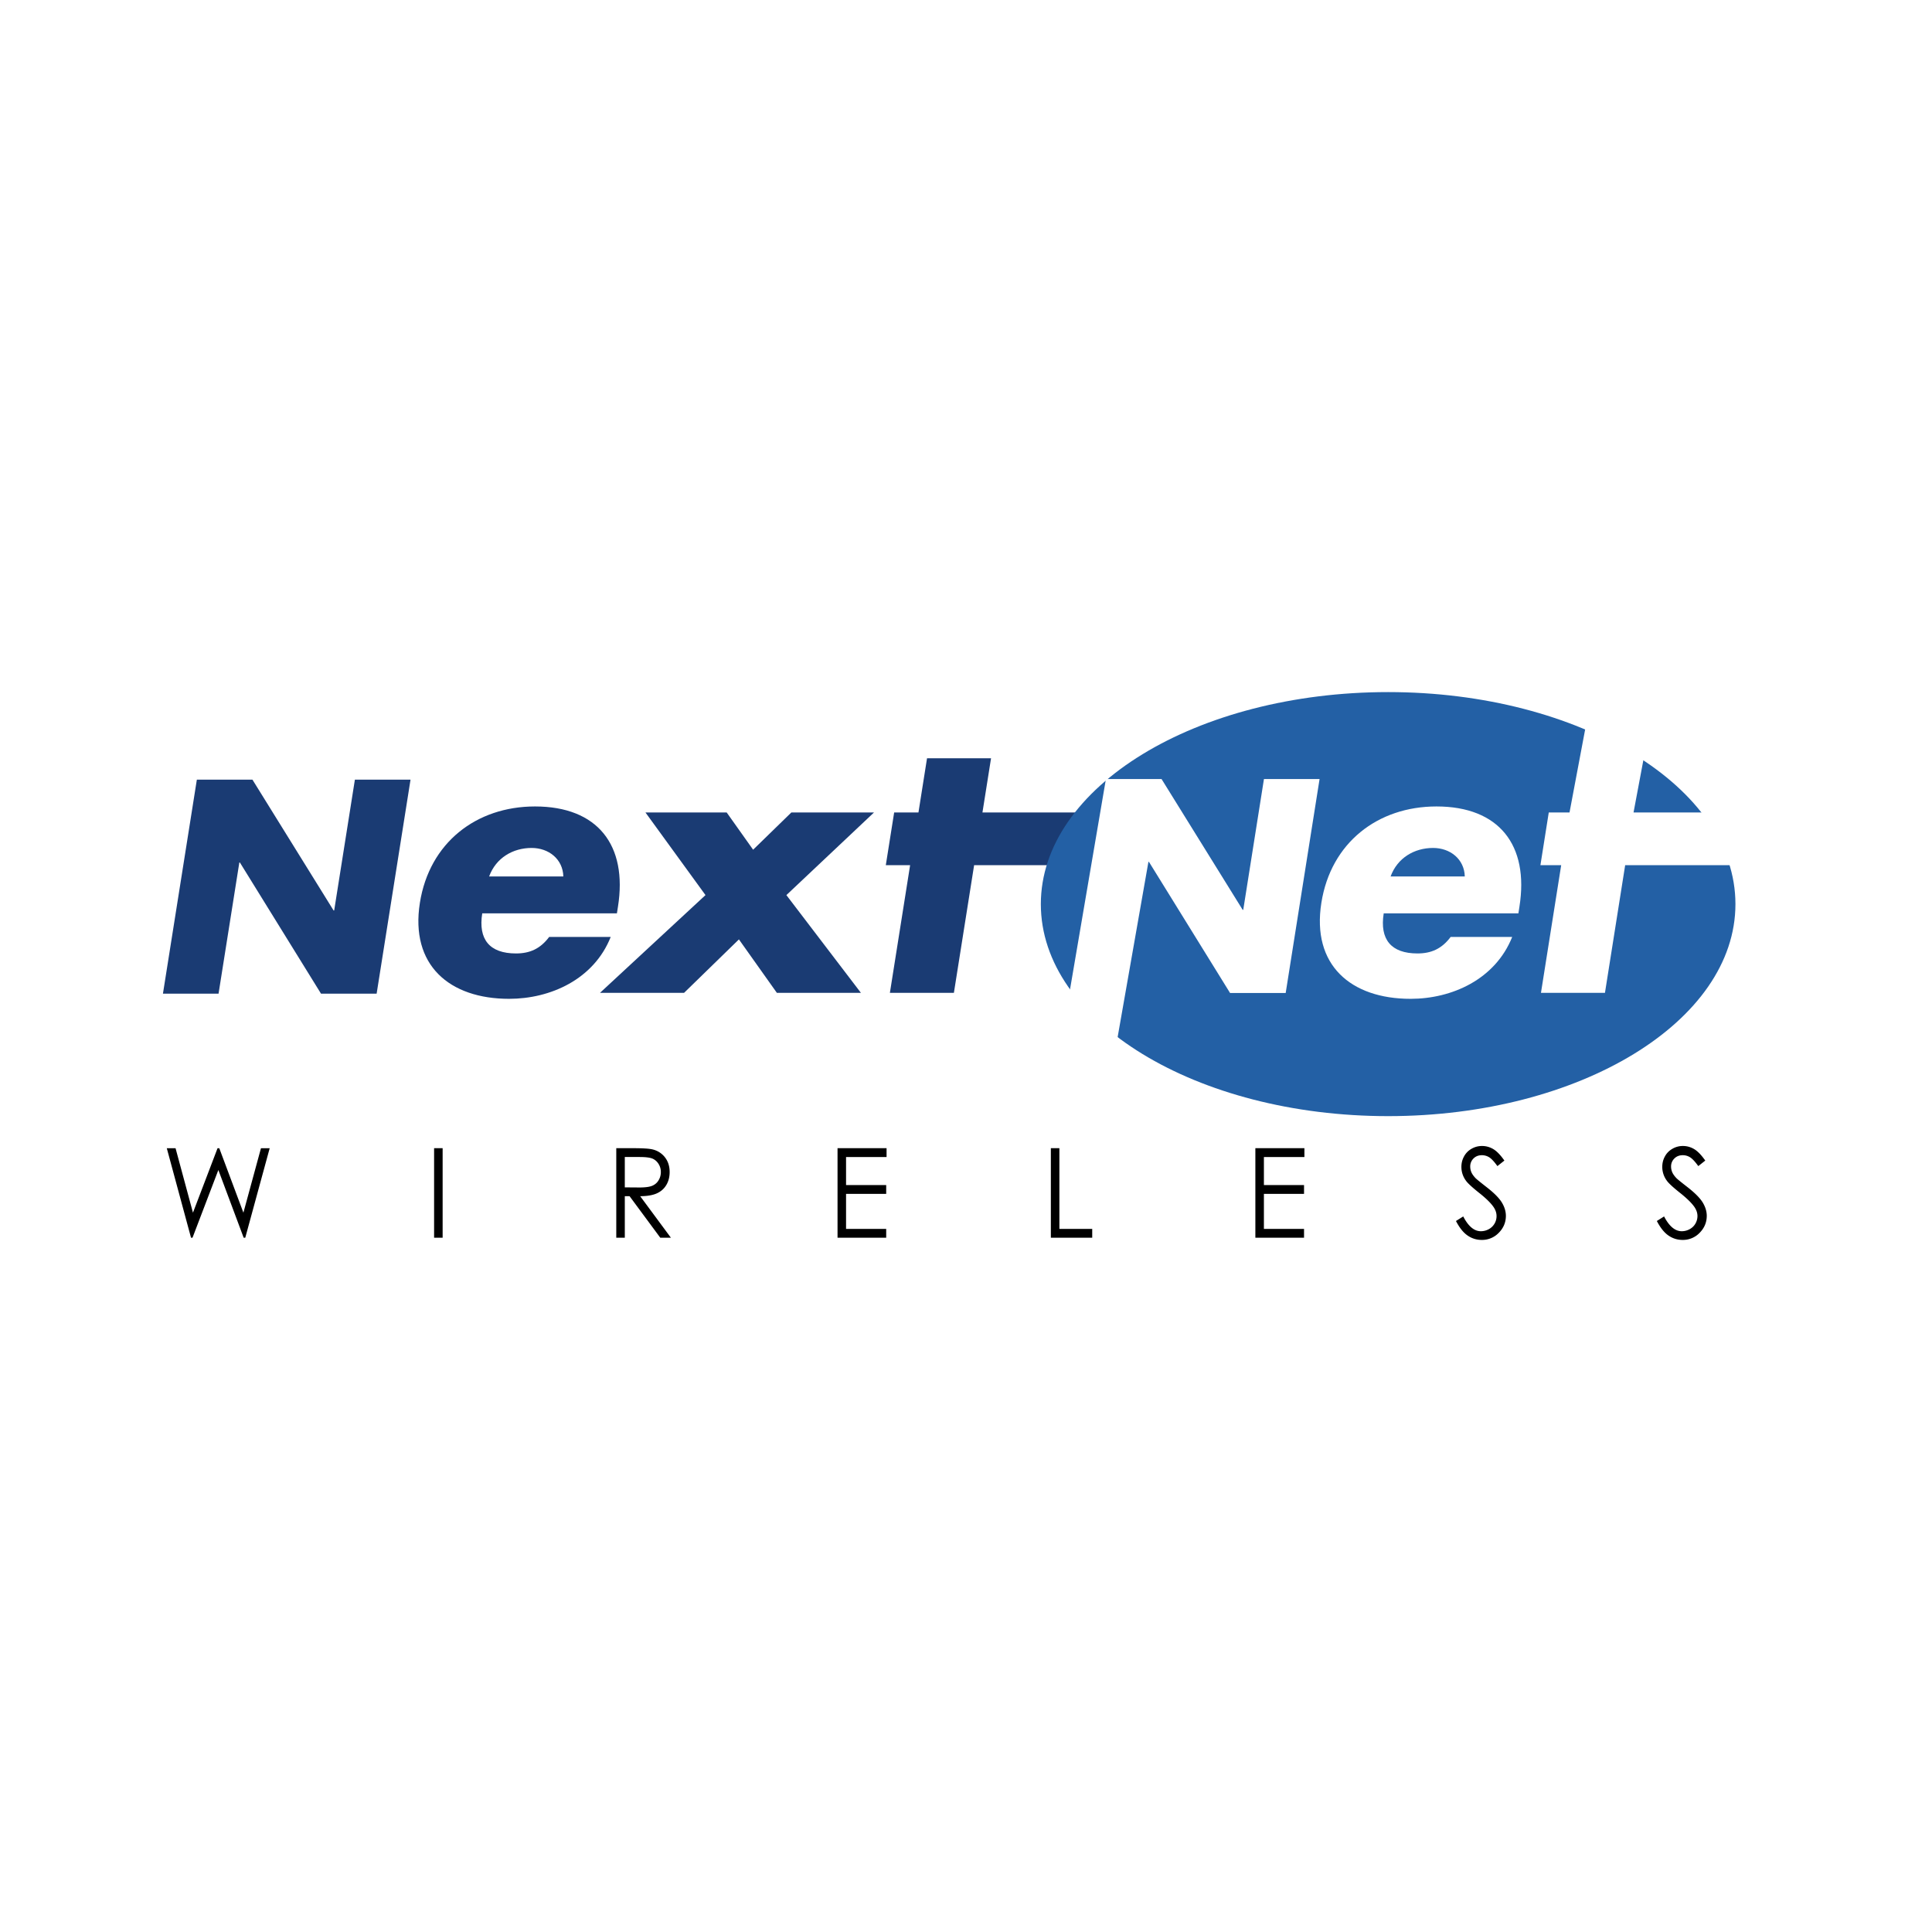 <svg xmlns="http://www.w3.org/2000/svg" width="2500" height="2500" viewBox="0 0 192.756 192.756"><g fill-rule="evenodd" clip-rule="evenodd"><path fill="#fff" d="M0 0h192.756v192.756H0V0z"/><path fill="#1a3b73" d="M19.64 77.787h5.547l8.096 13.052h.058l2.066-13.052h5.551l-3.381 21.349h-5.551l-8.091-13.082h-.057l-2.073 13.082h-5.548l3.383-21.349zM48.8 87.444c.681-1.859 2.378-2.844 4.24-2.844 1.717 0 3.12 1.124 3.164 2.844H48.8zm12.854 3.017c.974-6.141-2.029-10.001-8.275-10.001-5.86 0-10.537 3.614-11.487 9.614-.985 6.21 2.938 9.579 8.904 9.579 4.104 0 8.445-1.93 10.135-6.175h-6.14c-.891 1.193-1.946 1.648-3.314 1.648-2.632 0-3.778-1.402-3.365-3.999H61.55l.104-.666zM64.396 81.058H72.5l2.639 3.718 3.817-3.718h8.246l-8.744 8.246 7.438 9.754H77.51l-3.787-5.334-5.475 5.334H59.86l10.527-9.754-5.991-8.246zM95.17 99.058h-6.386l2.018-12.738h-2.425l.834-5.262h2.424l.855-5.403h6.387l-.857 5.403h14.675l-.834 5.262H97.188L95.17 99.058z"/><path d="M173.145 90.205c0 11.685-15.512 21.152-34.65 21.152-19.137 0-34.65-9.468-34.65-21.152 0-11.682 15.514-21.155 34.65-21.155 19.138 0 34.65 9.473 34.65 21.155z" fill="#2360a5"/><path d="M138.74 87.444c.68-1.859 2.379-2.844 4.238-2.844 1.719 0 3.119 1.124 3.164 2.844h-7.402zm12.854 3.017c.975-6.141-2.031-10.001-8.275-10.001-5.859 0-10.539 3.614-11.486 9.614-.984 6.21 2.938 9.579 8.904 9.579 4.104 0 8.443-1.93 10.135-6.175h-6.139c-.893 1.193-1.947 1.648-3.314 1.648-2.631 0-3.779-1.402-3.367-3.999h13.438l.104-.666zM160.127 99.058h-6.385l2.018-12.738h-2.072l.833-5.262h2.071l1.732-9.199h6.383l-1.728 9.199h13.519l-.834 5.262h-13.521l-2.016 12.738zM110.338 77.723h5.549l8.095 13.052h.057l2.066-13.052h5.549l-3.381 21.349h-5.548l-8.092-13.081h-.055l-3.557 20.245h-5.548l4.865-28.513z" fill="#fff"/><path d="M16.641 114.556l.875.005 1.736 6.428 2.452-6.428h.176l2.405 6.428 1.751-6.428.872-.005-2.437 8.929h-.16l-2.525-6.754-2.578 6.754h-.15l-2.417-8.929zM43.31 114.556h.852v8.929h-.852v-8.929zM63.839 115.436c.584 0 1.002.054 1.252.156.25.106.454.282.608.525.156.245.234.517.234.813 0 .311-.078.586-.231.835-.15.249-.365.429-.636.542-.272.112-.695.168-1.262.168l-1.468-.011v-3.029h1.503v.001zm-2.354 8.049h.852v-4.139h.477l3.061 4.139h1.06l-3.062-4.139c.713-.006 1.271-.103 1.677-.292.406-.187.715-.466.934-.835.218-.369.327-.798.327-1.283 0-.585-.159-1.077-.475-1.478a2.194 2.194 0 0 0-1.232-.781c-.336-.082-.978-.122-1.922-.122h-1.696v8.93h-.001zM83.561 114.556h4.892v.88h-4.042v2.796h4.005v.879h-4.005v3.496h4.005v.878h-4.855v-8.929zM104.844 114.556h.851v8.051h3.276v.878h-4.127v-8.929zM125.248 114.556h4.893v.88H126.1v2.796h4.004v.879H126.1v3.496h4.004v.878h-4.856v-8.929zM145.262 121.819l.725-.455c.504.982 1.09 1.475 1.756 1.475.285 0 .551-.07.803-.208a1.48 1.48 0 0 0 .765-1.309c0-.299-.094-.592-.287-.881-.264-.394-.746-.872-1.453-1.43-.705-.563-1.145-.968-1.318-1.22a2.302 2.302 0 0 1-.449-1.364c0-.387.09-.74.268-1.06.176-.321.424-.571.746-.755.322-.185.67-.277 1.047-.277.4 0 .775.106 1.123.312.348.207.715.587 1.104 1.143l-.695.552c-.318-.442-.59-.735-.814-.876a1.37 1.37 0 0 0-.736-.211c-.342 0-.621.111-.836.329a1.09 1.09 0 0 0-.326.806c0 .194.037.383.115.565.076.18.217.379.42.593.113.113.479.41 1.098.893.736.57 1.24 1.077 1.514 1.521.273.445.41.895.41 1.342 0 .646-.234 1.21-.703 1.686a2.299 2.299 0 0 1-1.709.717 2.42 2.42 0 0 1-1.404-.436c-.424-.287-.813-.772-1.164-1.452zM165.303 121.819l.723-.455c.51.982 1.096 1.475 1.762 1.475.283 0 .549-.07.799-.208.252-.142.439-.328.572-.563.131-.234.197-.482.197-.746 0-.299-.098-.592-.289-.881-.268-.394-.75-.872-1.453-1.43-.707-.563-1.145-.968-1.318-1.22a2.304 2.304 0 0 1-.451-1.364c0-.387.088-.74.268-1.06.174-.321.426-.571.748-.755a2.045 2.045 0 0 1 1.045-.277c.4 0 .775.106 1.121.312.35.207.717.587 1.107 1.143l-.695.552c-.318-.442-.592-.735-.816-.876a1.358 1.358 0 0 0-.734-.211c-.342 0-.621.111-.838.329a1.091 1.091 0 0 0-.328.806c0 .194.041.383.117.565.078.18.217.379.422.593.111.113.479.41 1.1.893.732.57 1.236 1.077 1.512 1.521.271.445.41.895.41 1.342 0 .646-.234 1.21-.703 1.686a2.299 2.299 0 0 1-1.709.717c-.518 0-.984-.146-1.406-.436-.423-.287-.81-.772-1.163-1.452z"/></g></svg>